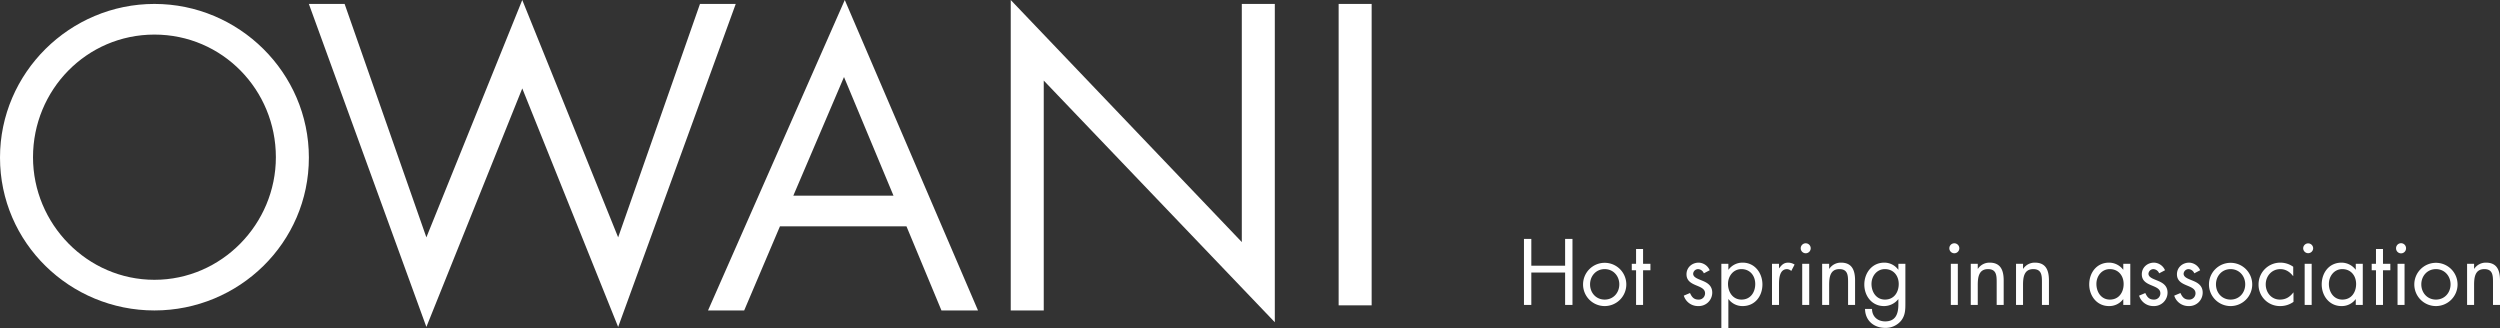 <svg xmlns="http://www.w3.org/2000/svg" xmlns:xlink="http://www.w3.org/1999/xlink" width="1720" height="226" viewBox="0 0 1720 226">
  <rect x="0" y="0" width="1720" height="226" fill="#333333" stroke="none"/>
  <defs>
    <clipPath id="clip-path">
      <rect id="長方形_319" data-name="長方形 319" width="1720" height="226" transform="translate(122 -361)" fill="rgba(164,9,9,0.54)"/>
    </clipPath>
    <clipPath id="clip-path-2">
      <rect id="長方形_309" data-name="長方形 309" width="1720" height="225.694" fill="none"/>
    </clipPath>
  </defs>
  <g id="マスクグループ_39" data-name="マスクグループ 39" transform="translate(-122 361)" clip-path="url(#clip-path)">
    <g id="グループ_281" data-name="グループ 281" transform="translate(122 -361)">
      <g id="グループ_262" data-name="グループ 262" clip-path="url(#clip-path-2)">
        <path id="パス_1942" data-name="パス 1942" d="M212.508,108.406c0,58.669-48.126,105.172-106.255,105.172S0,167.075,0,108.406C0,50.007,48.125,2.692,106.253,2.692S212.508,50.007,212.508,108.406m-189.8-.27c0,45.961,37.311,84.355,83.542,84.355S189.8,154.1,189.8,108.136c0-46.233-36.77-84.355-83.543-84.355S22.711,61.9,22.711,108.136" transform="translate(0 0.011)" fill="#fff"/>
        <path id="パス_1943" data-name="パス 1943" d="M292.5,163.3,358.472,0l65.969,163.3,56.3-160.6h24.6l-80.9,222.242L358.472,60.831,292.5,224.944,211.646,2.7h24.6Z" transform="translate(0.848 0)" fill="#fff"/>
        <path id="パス_1944" data-name="パス 1944" d="M534.655,155.731l-24.6,57.858H485.179L579.266,0,670.92,213.589H645.776l-24.063-57.858Zm44.07-102.74-34.877,81.651h68.943Z" transform="translate(1.944)" fill="#fff"/>
        <path id="パス_1945" data-name="パス 1945" d="M692.611,0,851.586,166.545V2.7H874.3v219L715.321,55.425V213.589H692.611Z" transform="translate(2.775 0)" fill="#fff"/>
        <rect id="長方形_308" data-name="長方形 308" width="22.71" height="207.37" transform="translate(920.982 2.703)" fill="#fff"/>
        <path id="パス_1946" data-name="パス 1946" d="M1072.617,182.148V163.715h5.06v45.419h-5.06V186.846h-23.251v22.288h-5.061V163.715h5.061v18.433Z" transform="translate(4.184 0.656)" fill="#fff"/>
        <path id="パス_1947" data-name="パス 1947" d="M1084.8,194.974a14.879,14.879,0,1,1,14.88,14.878,14.861,14.861,0,0,1-14.88-14.878m4.82-.061c0,5.783,4.1,10.482,10.06,10.482s10.059-4.7,10.059-10.482c0-5.722-4.1-10.48-10.059-10.48s-10.06,4.758-10.06,10.48" transform="translate(4.346 0.721)" fill="#fff"/>
        <path id="パス_1948" data-name="パス 1948" d="M1125.954,209.107h-4.819V185.253h-2.951V180.8h2.951V170.615h4.819V180.8h5.06v4.457h-5.06Z" transform="translate(4.48 0.684)" fill="#fff"/>
        <path id="パス_1949" data-name="パス 1949" d="M1167.618,187.323a4.52,4.52,0,0,0-3.855-2.892,3.432,3.432,0,0,0-3.493,3.132c0,2.59,3.252,3.554,6.566,4.94s6.565,3.373,6.565,8.132a9.26,9.26,0,0,1-9.577,9.216,10.179,10.179,0,0,1-10-7.168l4.277-1.807c1.2,2.651,2.59,4.518,5.783,4.518a4.306,4.306,0,0,0,4.577-4.337c0-6.325-12.77-4.157-12.77-13.072,0-4.758,3.855-8.011,8.434-8.011a8.552,8.552,0,0,1,7.529,5.24Z" transform="translate(4.622 0.721)" fill="#fff"/>
        <path id="パス_1950" data-name="パス 1950" d="M1184.388,184.794h.12a11.932,11.932,0,0,1,9.759-4.819c8.312,0,13.553,7.169,13.553,15,0,8.071-5.12,14.879-13.613,14.879a11.929,11.929,0,0,1-9.7-4.76h-.12v19.879h-4.819V180.758h4.819Zm-.241,9.818c0,5.542,3.253,10.783,9.277,10.783,6.2,0,9.458-5,9.458-10.722,0-5.663-3.555-10.242-9.518-10.242-5.6,0-9.217,4.88-9.217,10.181" transform="translate(4.725 0.721)" fill="#fff"/>
        <path id="パス_1951" data-name="パス 1951" d="M1219.093,183.829h.12c1.687-2.228,3.131-3.854,6.265-3.854a8.515,8.515,0,0,1,4.337,1.325l-2.29,4.4a4.692,4.692,0,0,0-2.89-1.264c-5.3,0-5.543,6.806-5.543,10.48v14.156h-4.819V180.758h4.819Z" transform="translate(4.865 0.721)" fill="#fff"/>
        <path id="パス_1952" data-name="パス 1952" d="M1240.82,170.149a3.433,3.433,0,1,1-6.866,0,3.433,3.433,0,1,1,6.866,0m-1.023,38.974h-4.82V180.811h4.82Z" transform="translate(4.943 0.668)" fill="#fff"/>
        <path id="パス_1953" data-name="パス 1953" d="M1253.455,184.192h.12a9.5,9.5,0,0,1,8.071-4.217c7.832,0,9.639,5.662,9.639,12.288v16.806h-4.818V193.106c0-4.578-.361-8.675-5.963-8.675-6.627,0-7.048,6.145-7.048,11.2v13.433h-4.82V180.758h4.82Z" transform="translate(5.002 0.721)" fill="#fff"/>
        <path id="パス_1954" data-name="パス 1954" d="M1305.784,207.685c0,4.518,0,8.433-2.891,12.169a13.716,13.716,0,0,1-10.964,5c-7.891,0-13.735-5-13.915-13.012h4.817c.061,5.241,3.855,8.554,9.036,8.554,7.47,0,9.1-5.481,9.1-11.867v-3.372h-.121a12.545,12.545,0,0,1-9.818,4.7c-8.253,0-13.494-6.928-13.494-14.819,0-7.951,5.3-15.059,13.673-15.059a11.787,11.787,0,0,1,9.639,4.819h.121v-4.036h4.818Zm-23.312-13.072c0,5.542,3.253,10.783,9.277,10.783,6.2,0,9.457-5,9.457-10.722,0-5.663-3.554-10.242-9.517-10.242-5.6,0-9.217,4.88-9.217,10.181" transform="translate(5.118 0.721)" fill="#fff"/>
        <path id="パス_1955" data-name="パス 1955" d="M1342.658,170.149a3.433,3.433,0,1,1-6.866,0,3.433,3.433,0,1,1,6.866,0m-1.023,38.974h-4.819V180.811h4.819Z" transform="translate(5.351 0.668)" fill="#fff"/>
        <path id="パス_1956" data-name="パス 1956" d="M1355.293,184.192h.119a9.5,9.5,0,0,1,8.073-4.217c7.83,0,9.639,5.662,9.639,12.288v16.806h-4.82V193.106c0-4.578-.36-8.675-5.963-8.675-6.626,0-7.048,6.145-7.048,11.2v13.433h-4.82V180.758h4.82Z" transform="translate(5.41 0.721)" fill="#fff"/>
        <path id="パス_1957" data-name="パス 1957" d="M1386.312,184.192h.12a9.5,9.5,0,0,1,8.072-4.217c7.83,0,9.638,5.662,9.638,12.288v16.806h-4.82V193.106c0-4.578-.36-8.675-5.963-8.675-6.626,0-7.048,6.145-7.048,11.2v13.433h-4.818V180.758h4.818Z" transform="translate(5.534 0.721)" fill="#fff"/>
        <path id="パス_1958" data-name="パス 1958" d="M1459.906,209.069h-4.819v-3.915h-.12a11.9,11.9,0,0,1-9.759,4.7c-8.312,0-13.554-7.048-13.554-14.879,0-8.072,5.121-15,13.615-15a12.241,12.241,0,0,1,9.7,4.819h.12v-4.036h4.819Zm-23.313-14.457c0,5.542,3.253,10.783,9.277,10.783,6.2,0,9.458-5,9.458-10.722,0-5.663-3.554-10.242-9.518-10.242-5.6,0-9.217,4.88-9.217,10.181" transform="translate(5.735 0.721)" fill="#fff"/>
        <path id="パス_1959" data-name="パス 1959" d="M1479.618,187.323a4.52,4.52,0,0,0-3.855-2.892,3.432,3.432,0,0,0-3.493,3.132c0,2.59,3.252,3.554,6.566,4.94s6.565,3.373,6.565,8.132a9.26,9.26,0,0,1-9.577,9.216,10.179,10.179,0,0,1-10-7.168l4.277-1.807c1.2,2.651,2.59,4.518,5.783,4.518a4.306,4.306,0,0,0,4.577-4.337c0-6.325-12.77-4.157-12.77-13.072,0-4.758,3.855-8.011,8.434-8.011a8.552,8.552,0,0,1,7.529,5.24Z" transform="translate(5.872 0.721)" fill="#fff"/>
        <path id="パス_1960" data-name="パス 1960" d="M1503.7,187.323a4.52,4.52,0,0,0-3.855-2.892,3.432,3.432,0,0,0-3.493,3.132c0,2.59,3.252,3.554,6.566,4.94s6.565,3.373,6.565,8.132a9.26,9.26,0,0,1-9.577,9.216,10.179,10.179,0,0,1-10-7.168l4.277-1.807c1.2,2.651,2.59,4.518,5.783,4.518a4.306,4.306,0,0,0,4.577-4.337c0-6.325-12.77-4.157-12.77-13.072,0-4.758,3.855-8.011,8.434-8.011a8.552,8.552,0,0,1,7.529,5.24Z" transform="translate(5.969 0.721)" fill="#fff"/>
        <path id="パス_1961" data-name="パス 1961" d="M1513.709,194.974a14.879,14.879,0,1,1,14.88,14.878,14.861,14.861,0,0,1-14.88-14.878m4.82-.061c0,5.783,4.1,10.482,10.06,10.482s10.059-4.7,10.059-10.482c0-5.722-4.1-10.48-10.059-10.48s-10.06,4.758-10.06,10.48" transform="translate(6.064 0.721)" fill="#fff"/>
        <path id="パス_1962" data-name="パス 1962" d="M1571.542,189.191h-.12c-2.229-2.831-5-4.759-8.8-4.759-5.843,0-10,4.819-10,10.481,0,5.6,3.855,10.483,9.758,10.483,4.035,0,6.867-1.808,9.217-4.88h.122v6.446a15.478,15.478,0,0,1-8.977,2.892,14.667,14.667,0,0,1-15.059-14.94,14.938,14.938,0,0,1,15.119-14.939,15.255,15.255,0,0,1,8.735,2.831Z" transform="translate(6.2 0.721)" fill="#fff"/>
        <path id="パス_1963" data-name="パス 1963" d="M1585.131,170.149a3.434,3.434,0,0,1-6.867,0,3.434,3.434,0,0,1,6.867,0m-1.025,38.974h-4.819V180.811h4.819Z" transform="translate(6.323 0.668)" fill="#fff"/>
        <path id="パス_1964" data-name="パス 1964" d="M1619.217,209.069H1614.4v-3.915h-.122a11.9,11.9,0,0,1-9.758,4.7c-8.312,0-13.554-7.048-13.554-14.879,0-8.072,5.12-15,13.614-15a12.241,12.241,0,0,1,9.7,4.819h.122v-4.036h4.818ZM1595.9,194.612c0,5.542,3.253,10.783,9.277,10.783,6.2,0,9.457-5,9.457-10.722,0-5.663-3.554-10.242-9.517-10.242-5.6,0-9.217,4.88-9.217,10.181" transform="translate(6.374 0.721)" fill="#fff"/>
        <path id="パス_1965" data-name="パス 1965" d="M1632.985,209.107h-4.819V185.253h-2.952V180.8h2.952V170.615h4.819V180.8h5.059v4.457h-5.059Z" transform="translate(6.511 0.684)" fill="#fff"/>
        <path id="パス_1966" data-name="パス 1966" d="M1648.777,170.149a3.433,3.433,0,1,1-6.865,0,3.433,3.433,0,1,1,6.865,0m-1.023,38.974h-4.818V180.811h4.818Z" transform="translate(6.578 0.668)" fill="#fff"/>
        <path id="パス_1967" data-name="パス 1967" d="M1654.416,194.974a14.879,14.879,0,1,1,14.878,14.878,14.859,14.859,0,0,1-14.878-14.878m4.818-.061c0,5.783,4.1,10.482,10.06,10.482s10.059-4.7,10.059-10.482c0-5.722-4.1-10.48-10.059-10.48s-10.06,4.758-10.06,10.48" transform="translate(6.628 0.721)" fill="#fff"/>
        <path id="パス_1968" data-name="パス 1968" d="M1695.4,184.192h.12a9.5,9.5,0,0,1,8.073-4.217c7.83,0,9.638,5.662,9.638,12.288v16.806h-4.82V193.106c0-4.578-.36-8.675-5.963-8.675-6.626,0-7.048,6.145-7.048,11.2v13.433h-4.82V180.758h4.82Z" transform="translate(6.773 0.721)" fill="#fff"/>
      </g>
    </g>
  </g>
</svg>
